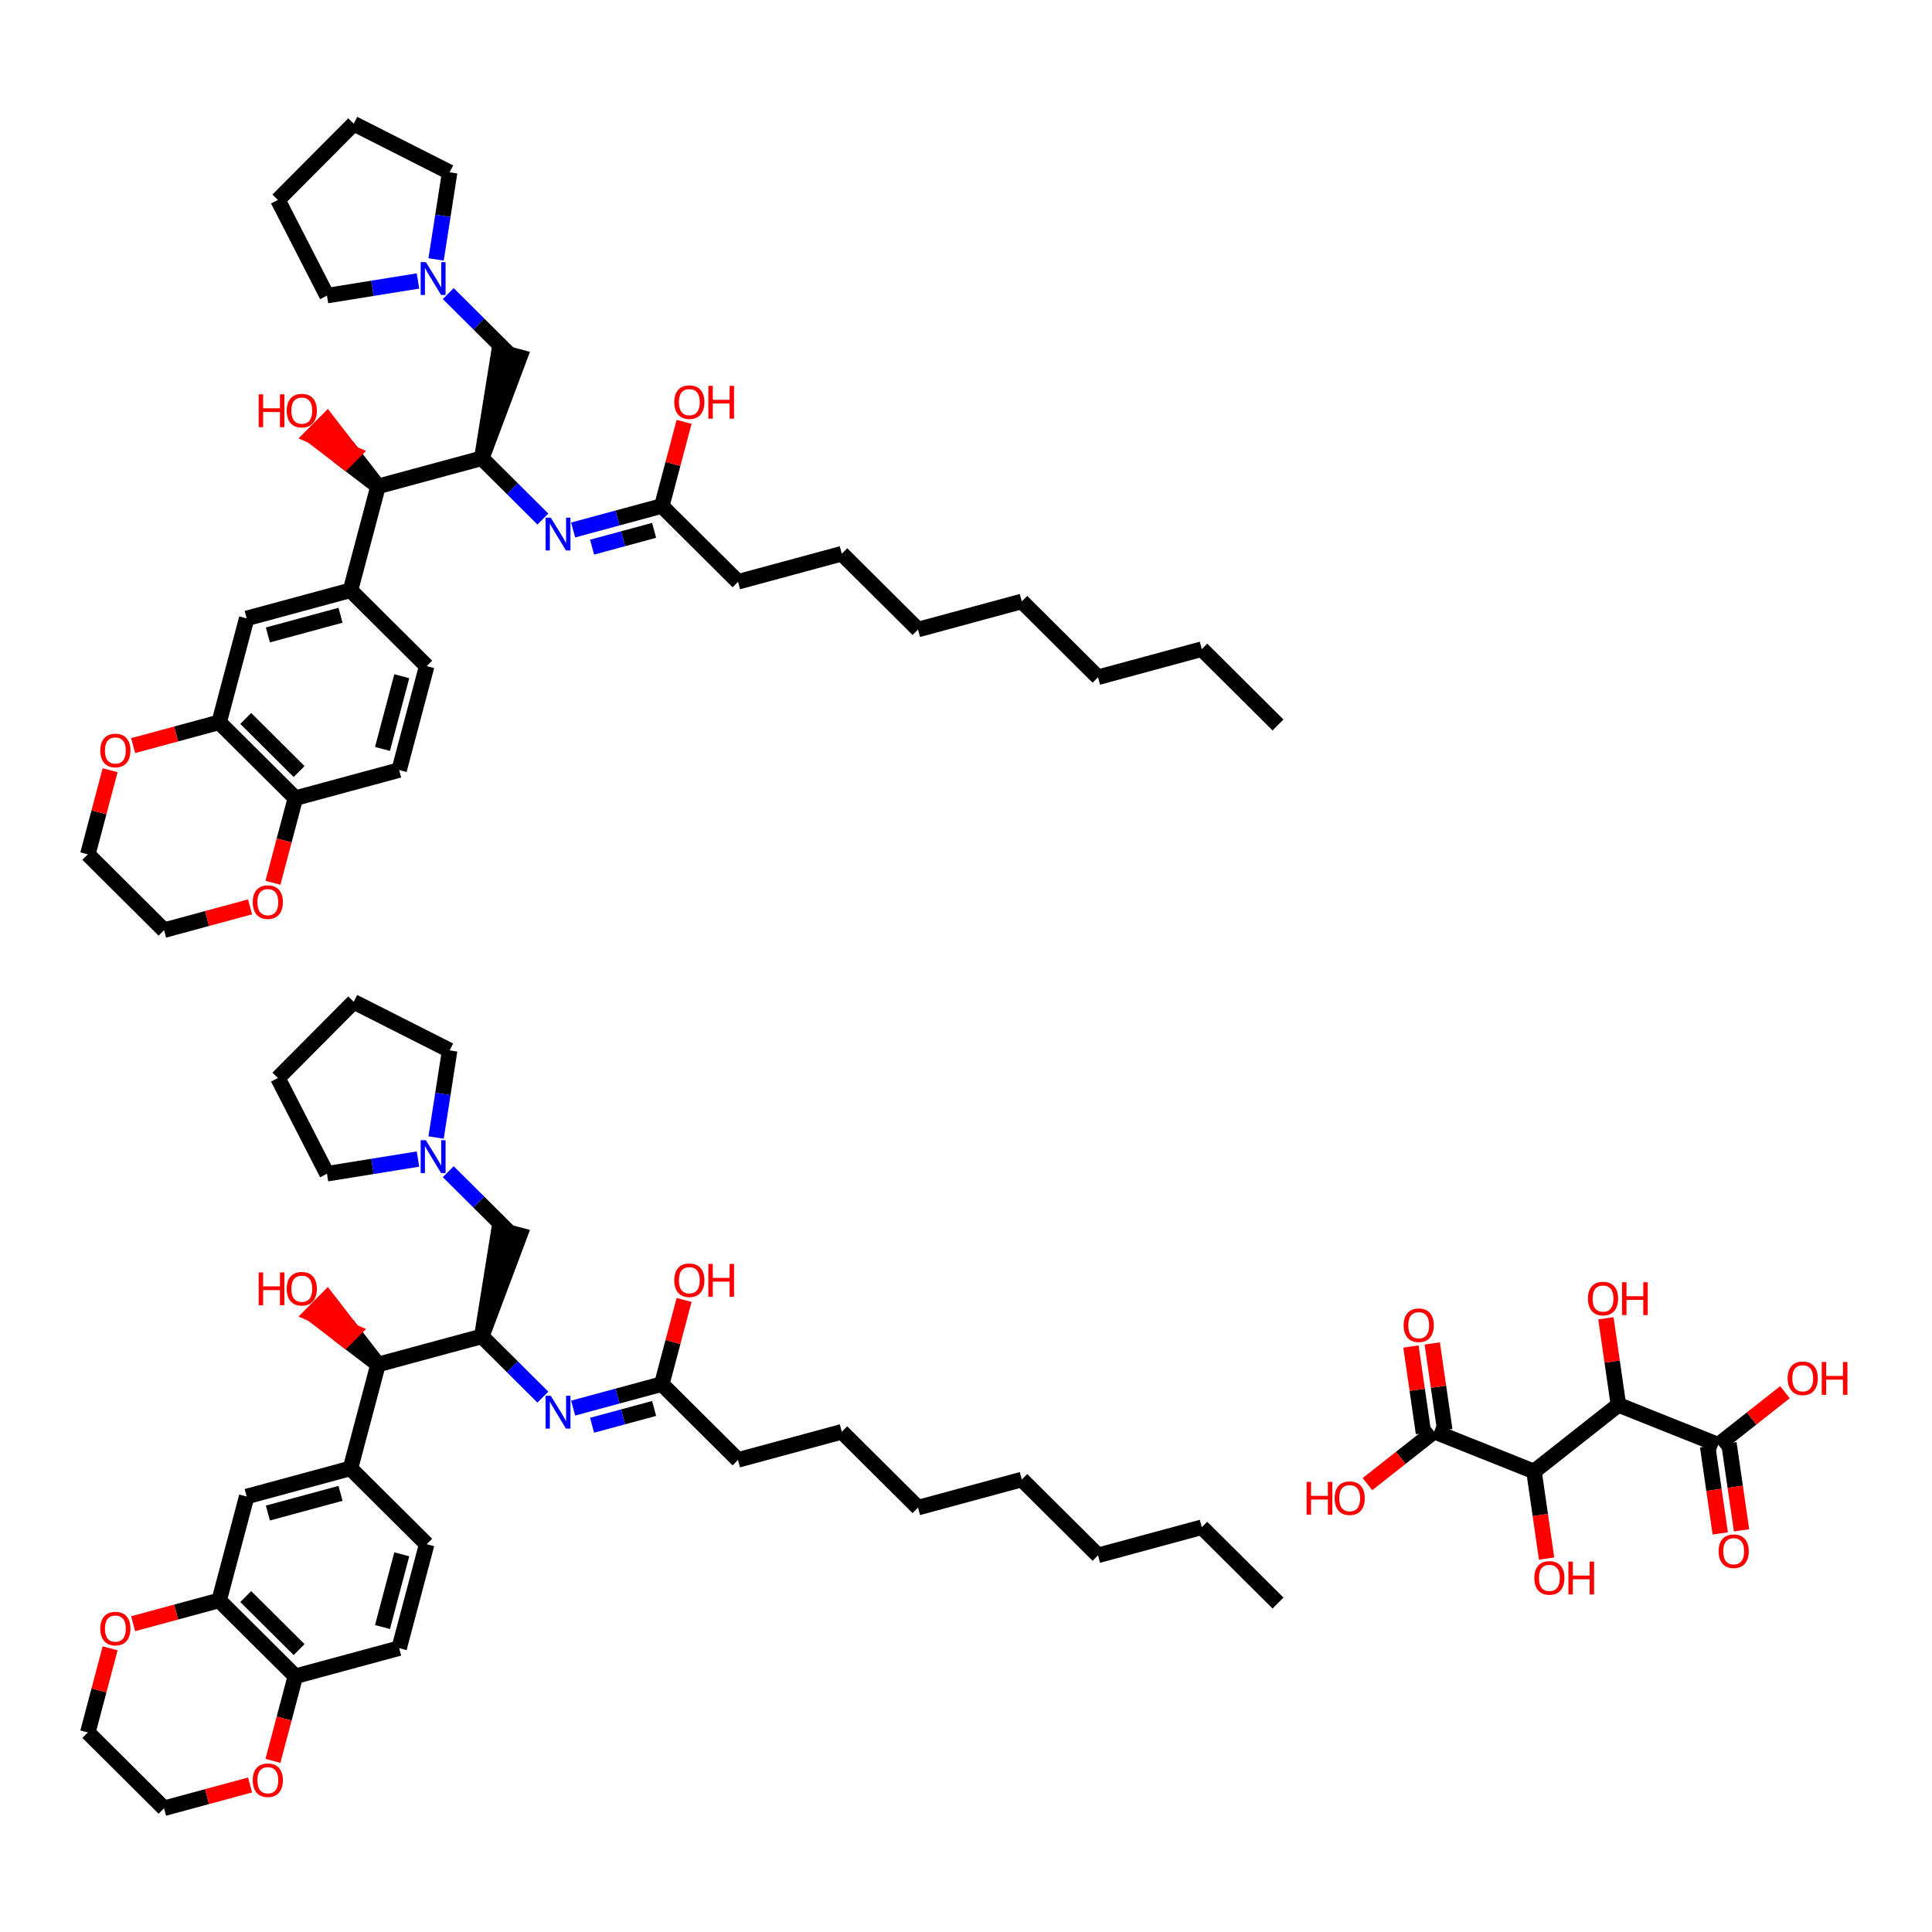 <?xml version='1.0' encoding='iso-8859-1'?>
<svg version='1.1' baseProfile='full'
              xmlns='http://www.w3.org/2000/svg'
                      xmlns:rdkit='http://www.rdkit.org/xml'
                      xmlns:xlink='http://www.w3.org/1999/xlink'
                  xml:space='preserve'
width='250px' height='250px' viewBox='0 0 250 250'>
<!-- END OF HEADER -->
<rect style='opacity:1.0;fill:#FFFFFF;stroke:none' width='250' height='250' x='0' y='0'> </rect>
<path class='bond-0 atom-0 atom-1' d='M 165.374,207.436 L 155.511,197.625' style='fill:none;fill-rule:evenodd;stroke:#000000;stroke-width:2.0px;stroke-linecap:butt;stroke-linejoin:miter;stroke-opacity:1' />
<path class='bond-1 atom-1 atom-2' d='M 155.511,197.625 L 142.083,201.261' style='fill:none;fill-rule:evenodd;stroke:#000000;stroke-width:2.0px;stroke-linecap:butt;stroke-linejoin:miter;stroke-opacity:1' />
<path class='bond-2 atom-2 atom-3' d='M 142.083,201.261 L 132.219,191.45' style='fill:none;fill-rule:evenodd;stroke:#000000;stroke-width:2.0px;stroke-linecap:butt;stroke-linejoin:miter;stroke-opacity:1' />
<path class='bond-3 atom-3 atom-4' d='M 132.219,191.45 L 118.791,195.086' style='fill:none;fill-rule:evenodd;stroke:#000000;stroke-width:2.0px;stroke-linecap:butt;stroke-linejoin:miter;stroke-opacity:1' />
<path class='bond-4 atom-4 atom-5' d='M 118.791,195.086 L 108.927,185.275' style='fill:none;fill-rule:evenodd;stroke:#000000;stroke-width:2.0px;stroke-linecap:butt;stroke-linejoin:miter;stroke-opacity:1' />
<path class='bond-5 atom-5 atom-8' d='M 108.927,185.275 L 95.499,188.911' style='fill:none;fill-rule:evenodd;stroke:#000000;stroke-width:2.0px;stroke-linecap:butt;stroke-linejoin:miter;stroke-opacity:1' />
<path class='bond-6 atom-6 atom-7' d='M 35.962,139.501 L 45.773,129.637' style='fill:none;fill-rule:evenodd;stroke:#000000;stroke-width:2.0px;stroke-linecap:butt;stroke-linejoin:miter;stroke-opacity:1' />
<path class='bond-7 atom-6 atom-11' d='M 35.962,139.501 L 42.311,151.88' style='fill:none;fill-rule:evenodd;stroke:#000000;stroke-width:2.0px;stroke-linecap:butt;stroke-linejoin:miter;stroke-opacity:1' />
<path class='bond-8 atom-7 atom-12' d='M 45.773,129.637 L 58.185,135.92' style='fill:none;fill-rule:evenodd;stroke:#000000;stroke-width:2.0px;stroke-linecap:butt;stroke-linejoin:miter;stroke-opacity:1' />
<path class='bond-9 atom-8 atom-21' d='M 95.499,188.911 L 85.636,179.1' style='fill:none;fill-rule:evenodd;stroke:#000000;stroke-width:2.0px;stroke-linecap:butt;stroke-linejoin:miter;stroke-opacity:1' />
<path class='bond-10 atom-9 atom-10' d='M 55.214,199.821 L 51.649,213.268' style='fill:none;fill-rule:evenodd;stroke:#000000;stroke-width:2.0px;stroke-linecap:butt;stroke-linejoin:miter;stroke-opacity:1' />
<path class='bond-10 atom-9 atom-10' d='M 51.99,201.125 L 49.494,210.538' style='fill:none;fill-rule:evenodd;stroke:#000000;stroke-width:2.0px;stroke-linecap:butt;stroke-linejoin:miter;stroke-opacity:1' />
<path class='bond-11 atom-9 atom-17' d='M 55.214,199.821 L 45.35,190.009' style='fill:none;fill-rule:evenodd;stroke:#000000;stroke-width:2.0px;stroke-linecap:butt;stroke-linejoin:miter;stroke-opacity:1' />
<path class='bond-12 atom-10 atom-19' d='M 51.649,213.268 L 38.22,216.904' style='fill:none;fill-rule:evenodd;stroke:#000000;stroke-width:2.0px;stroke-linecap:butt;stroke-linejoin:miter;stroke-opacity:1' />
<path class='bond-13 atom-11 atom-24' d='M 42.311,151.88 L 48.199,150.931' style='fill:none;fill-rule:evenodd;stroke:#000000;stroke-width:2.0px;stroke-linecap:butt;stroke-linejoin:miter;stroke-opacity:1' />
<path class='bond-13 atom-11 atom-24' d='M 48.199,150.931 L 54.087,149.982' style='fill:none;fill-rule:evenodd;stroke:#0000FF;stroke-width:2.0px;stroke-linecap:butt;stroke-linejoin:miter;stroke-opacity:1' />
<path class='bond-14 atom-12 atom-24' d='M 58.185,135.92 L 57.308,141.558' style='fill:none;fill-rule:evenodd;stroke:#000000;stroke-width:2.0px;stroke-linecap:butt;stroke-linejoin:miter;stroke-opacity:1' />
<path class='bond-14 atom-12 atom-24' d='M 57.308,141.558 L 56.43,147.195' style='fill:none;fill-rule:evenodd;stroke:#0000FF;stroke-width:2.0px;stroke-linecap:butt;stroke-linejoin:miter;stroke-opacity:1' />
<path class='bond-15 atom-13 atom-14' d='M 21.227,233.988 L 11.364,224.177' style='fill:none;fill-rule:evenodd;stroke:#000000;stroke-width:2.0px;stroke-linecap:butt;stroke-linejoin:miter;stroke-opacity:1' />
<path class='bond-16 atom-13 atom-27' d='M 21.227,233.988 L 26.792,232.481' style='fill:none;fill-rule:evenodd;stroke:#000000;stroke-width:2.0px;stroke-linecap:butt;stroke-linejoin:miter;stroke-opacity:1' />
<path class='bond-16 atom-13 atom-27' d='M 26.792,232.481 L 32.358,230.974' style='fill:none;fill-rule:evenodd;stroke:#FF0000;stroke-width:2.0px;stroke-linecap:butt;stroke-linejoin:miter;stroke-opacity:1' />
<path class='bond-17 atom-14 atom-28' d='M 11.364,224.177 L 12.807,218.734' style='fill:none;fill-rule:evenodd;stroke:#000000;stroke-width:2.0px;stroke-linecap:butt;stroke-linejoin:miter;stroke-opacity:1' />
<path class='bond-17 atom-14 atom-28' d='M 12.807,218.734 L 14.249,213.291' style='fill:none;fill-rule:evenodd;stroke:#FF0000;stroke-width:2.0px;stroke-linecap:butt;stroke-linejoin:miter;stroke-opacity:1' />
<path class='bond-18 atom-15 atom-17' d='M 31.922,193.646 L 45.35,190.009' style='fill:none;fill-rule:evenodd;stroke:#000000;stroke-width:2.0px;stroke-linecap:butt;stroke-linejoin:miter;stroke-opacity:1' />
<path class='bond-18 atom-15 atom-17' d='M 34.664,195.786 L 44.063,193.24' style='fill:none;fill-rule:evenodd;stroke:#000000;stroke-width:2.0px;stroke-linecap:butt;stroke-linejoin:miter;stroke-opacity:1' />
<path class='bond-19 atom-15 atom-20' d='M 31.922,193.646 L 28.357,207.093' style='fill:none;fill-rule:evenodd;stroke:#000000;stroke-width:2.0px;stroke-linecap:butt;stroke-linejoin:miter;stroke-opacity:1' />
<path class='bond-20 atom-18 atom-16' d='M 62.344,172.926 L 67.254,159.835 L 64.564,159.122 Z' style='fill:#000000;fill-rule:evenodd;fill-opacity:1;stroke:#000000;stroke-width:2.0px;stroke-linecap:butt;stroke-linejoin:miter;stroke-opacity:1;' />
<path class='bond-21 atom-16 atom-24' d='M 65.909,159.478 L 61.957,155.547' style='fill:none;fill-rule:evenodd;stroke:#000000;stroke-width:2.0px;stroke-linecap:butt;stroke-linejoin:miter;stroke-opacity:1' />
<path class='bond-21 atom-16 atom-24' d='M 61.957,155.547 L 58.004,151.615' style='fill:none;fill-rule:evenodd;stroke:#0000FF;stroke-width:2.0px;stroke-linecap:butt;stroke-linejoin:miter;stroke-opacity:1' />
<path class='bond-22 atom-17 atom-22' d='M 45.35,190.009 L 48.916,176.562' style='fill:none;fill-rule:evenodd;stroke:#000000;stroke-width:2.0px;stroke-linecap:butt;stroke-linejoin:miter;stroke-opacity:1' />
<path class='bond-23 atom-18 atom-22' d='M 62.344,172.926 L 48.916,176.562' style='fill:none;fill-rule:evenodd;stroke:#000000;stroke-width:2.0px;stroke-linecap:butt;stroke-linejoin:miter;stroke-opacity:1' />
<path class='bond-24 atom-18 atom-23' d='M 62.344,172.926 L 66.296,176.857' style='fill:none;fill-rule:evenodd;stroke:#000000;stroke-width:2.0px;stroke-linecap:butt;stroke-linejoin:miter;stroke-opacity:1' />
<path class='bond-24 atom-18 atom-23' d='M 66.296,176.857 L 70.249,180.788' style='fill:none;fill-rule:evenodd;stroke:#0000FF;stroke-width:2.0px;stroke-linecap:butt;stroke-linejoin:miter;stroke-opacity:1' />
<path class='bond-25 atom-19 atom-20' d='M 38.22,216.904 L 28.357,207.093' style='fill:none;fill-rule:evenodd;stroke:#000000;stroke-width:2.0px;stroke-linecap:butt;stroke-linejoin:miter;stroke-opacity:1' />
<path class='bond-25 atom-19 atom-20' d='M 38.703,213.46 L 31.799,206.592' style='fill:none;fill-rule:evenodd;stroke:#000000;stroke-width:2.0px;stroke-linecap:butt;stroke-linejoin:miter;stroke-opacity:1' />
<path class='bond-26 atom-19 atom-27' d='M 38.22,216.904 L 36.769,222.38' style='fill:none;fill-rule:evenodd;stroke:#000000;stroke-width:2.0px;stroke-linecap:butt;stroke-linejoin:miter;stroke-opacity:1' />
<path class='bond-26 atom-19 atom-27' d='M 36.769,222.38 L 35.317,227.856' style='fill:none;fill-rule:evenodd;stroke:#FF0000;stroke-width:2.0px;stroke-linecap:butt;stroke-linejoin:miter;stroke-opacity:1' />
<path class='bond-27 atom-20 atom-28' d='M 28.357,207.093 L 22.792,208.6' style='fill:none;fill-rule:evenodd;stroke:#000000;stroke-width:2.0px;stroke-linecap:butt;stroke-linejoin:miter;stroke-opacity:1' />
<path class='bond-27 atom-20 atom-28' d='M 22.792,208.6 L 17.227,210.107' style='fill:none;fill-rule:evenodd;stroke:#FF0000;stroke-width:2.0px;stroke-linecap:butt;stroke-linejoin:miter;stroke-opacity:1' />
<path class='bond-28 atom-21 atom-23' d='M 85.636,179.1 L 79.901,180.653' style='fill:none;fill-rule:evenodd;stroke:#000000;stroke-width:2.0px;stroke-linecap:butt;stroke-linejoin:miter;stroke-opacity:1' />
<path class='bond-28 atom-21 atom-23' d='M 79.901,180.653 L 74.166,182.206' style='fill:none;fill-rule:evenodd;stroke:#0000FF;stroke-width:2.0px;stroke-linecap:butt;stroke-linejoin:miter;stroke-opacity:1' />
<path class='bond-28 atom-21 atom-23' d='M 84.642,182.252 L 80.628,183.339' style='fill:none;fill-rule:evenodd;stroke:#000000;stroke-width:2.0px;stroke-linecap:butt;stroke-linejoin:miter;stroke-opacity:1' />
<path class='bond-28 atom-21 atom-23' d='M 80.628,183.339 L 76.614,184.426' style='fill:none;fill-rule:evenodd;stroke:#0000FF;stroke-width:2.0px;stroke-linecap:butt;stroke-linejoin:miter;stroke-opacity:1' />
<path class='bond-29 atom-21 atom-25' d='M 85.636,179.1 L 87.079,173.657' style='fill:none;fill-rule:evenodd;stroke:#000000;stroke-width:2.0px;stroke-linecap:butt;stroke-linejoin:miter;stroke-opacity:1' />
<path class='bond-29 atom-21 atom-25' d='M 87.079,173.657 L 88.522,168.215' style='fill:none;fill-rule:evenodd;stroke:#FF0000;stroke-width:2.0px;stroke-linecap:butt;stroke-linejoin:miter;stroke-opacity:1' />
<path class='bond-30 atom-22 atom-26' d='M 48.916,176.562 L 45.623,172.306 L 44.642,173.292 Z' style='fill:#000000;fill-rule:evenodd;fill-opacity:1;stroke:#000000;stroke-width:2.0px;stroke-linecap:butt;stroke-linejoin:miter;stroke-opacity:1;' />
<path class='bond-30 atom-22 atom-26' d='M 45.623,172.306 L 40.369,170.023 L 42.331,168.05 Z' style='fill:#FF0000;fill-rule:evenodd;fill-opacity:1;stroke:#FF0000;stroke-width:2.0px;stroke-linecap:butt;stroke-linejoin:miter;stroke-opacity:1;' />
<path class='bond-30 atom-22 atom-26' d='M 45.623,172.306 L 44.642,173.292 L 40.369,170.023 Z' style='fill:#FF0000;fill-rule:evenodd;fill-opacity:1;stroke:#FF0000;stroke-width:2.0px;stroke-linecap:butt;stroke-linejoin:miter;stroke-opacity:1;' />
<path class='bond-31 atom-29 atom-30' d='M 165.374,93.81 L 155.511,83.999' style='fill:none;fill-rule:evenodd;stroke:#000000;stroke-width:2.0px;stroke-linecap:butt;stroke-linejoin:miter;stroke-opacity:1' />
<path class='bond-32 atom-30 atom-31' d='M 155.511,83.999 L 142.083,87.635' style='fill:none;fill-rule:evenodd;stroke:#000000;stroke-width:2.0px;stroke-linecap:butt;stroke-linejoin:miter;stroke-opacity:1' />
<path class='bond-33 atom-31 atom-32' d='M 142.083,87.635 L 132.219,77.824' style='fill:none;fill-rule:evenodd;stroke:#000000;stroke-width:2.0px;stroke-linecap:butt;stroke-linejoin:miter;stroke-opacity:1' />
<path class='bond-34 atom-32 atom-33' d='M 132.219,77.824 L 118.791,81.461' style='fill:none;fill-rule:evenodd;stroke:#000000;stroke-width:2.0px;stroke-linecap:butt;stroke-linejoin:miter;stroke-opacity:1' />
<path class='bond-35 atom-33 atom-34' d='M 118.791,81.461 L 108.927,71.65' style='fill:none;fill-rule:evenodd;stroke:#000000;stroke-width:2.0px;stroke-linecap:butt;stroke-linejoin:miter;stroke-opacity:1' />
<path class='bond-36 atom-34 atom-37' d='M 108.927,71.65 L 95.499,75.286' style='fill:none;fill-rule:evenodd;stroke:#000000;stroke-width:2.0px;stroke-linecap:butt;stroke-linejoin:miter;stroke-opacity:1' />
<path class='bond-37 atom-35 atom-36' d='M 35.962,25.875 L 45.773,16.012' style='fill:none;fill-rule:evenodd;stroke:#000000;stroke-width:2.0px;stroke-linecap:butt;stroke-linejoin:miter;stroke-opacity:1' />
<path class='bond-38 atom-35 atom-40' d='M 35.962,25.875 L 42.311,38.254' style='fill:none;fill-rule:evenodd;stroke:#000000;stroke-width:2.0px;stroke-linecap:butt;stroke-linejoin:miter;stroke-opacity:1' />
<path class='bond-39 atom-36 atom-41' d='M 45.773,16.012 L 58.185,22.295' style='fill:none;fill-rule:evenodd;stroke:#000000;stroke-width:2.0px;stroke-linecap:butt;stroke-linejoin:miter;stroke-opacity:1' />
<path class='bond-40 atom-37 atom-50' d='M 95.499,75.286 L 85.636,65.475' style='fill:none;fill-rule:evenodd;stroke:#000000;stroke-width:2.0px;stroke-linecap:butt;stroke-linejoin:miter;stroke-opacity:1' />
<path class='bond-41 atom-38 atom-39' d='M 55.214,86.195 L 51.649,99.642' style='fill:none;fill-rule:evenodd;stroke:#000000;stroke-width:2.0px;stroke-linecap:butt;stroke-linejoin:miter;stroke-opacity:1' />
<path class='bond-41 atom-38 atom-39' d='M 51.99,87.499 L 49.494,96.912' style='fill:none;fill-rule:evenodd;stroke:#000000;stroke-width:2.0px;stroke-linecap:butt;stroke-linejoin:miter;stroke-opacity:1' />
<path class='bond-42 atom-38 atom-46' d='M 55.214,86.195 L 45.35,76.384' style='fill:none;fill-rule:evenodd;stroke:#000000;stroke-width:2.0px;stroke-linecap:butt;stroke-linejoin:miter;stroke-opacity:1' />
<path class='bond-43 atom-39 atom-48' d='M 51.649,99.642 L 38.22,103.279' style='fill:none;fill-rule:evenodd;stroke:#000000;stroke-width:2.0px;stroke-linecap:butt;stroke-linejoin:miter;stroke-opacity:1' />
<path class='bond-44 atom-40 atom-53' d='M 42.311,38.254 L 48.199,37.306' style='fill:none;fill-rule:evenodd;stroke:#000000;stroke-width:2.0px;stroke-linecap:butt;stroke-linejoin:miter;stroke-opacity:1' />
<path class='bond-44 atom-40 atom-53' d='M 48.199,37.306 L 54.087,36.357' style='fill:none;fill-rule:evenodd;stroke:#0000FF;stroke-width:2.0px;stroke-linecap:butt;stroke-linejoin:miter;stroke-opacity:1' />
<path class='bond-45 atom-41 atom-53' d='M 58.185,22.295 L 57.308,27.932' style='fill:none;fill-rule:evenodd;stroke:#000000;stroke-width:2.0px;stroke-linecap:butt;stroke-linejoin:miter;stroke-opacity:1' />
<path class='bond-45 atom-41 atom-53' d='M 57.308,27.932 L 56.43,33.569' style='fill:none;fill-rule:evenodd;stroke:#0000FF;stroke-width:2.0px;stroke-linecap:butt;stroke-linejoin:miter;stroke-opacity:1' />
<path class='bond-46 atom-42 atom-43' d='M 21.227,120.363 L 11.364,110.551' style='fill:none;fill-rule:evenodd;stroke:#000000;stroke-width:2.0px;stroke-linecap:butt;stroke-linejoin:miter;stroke-opacity:1' />
<path class='bond-47 atom-42 atom-56' d='M 21.227,120.363 L 26.792,118.856' style='fill:none;fill-rule:evenodd;stroke:#000000;stroke-width:2.0px;stroke-linecap:butt;stroke-linejoin:miter;stroke-opacity:1' />
<path class='bond-47 atom-42 atom-56' d='M 26.792,118.856 L 32.358,117.349' style='fill:none;fill-rule:evenodd;stroke:#FF0000;stroke-width:2.0px;stroke-linecap:butt;stroke-linejoin:miter;stroke-opacity:1' />
<path class='bond-48 atom-43 atom-57' d='M 11.364,110.551 L 12.807,105.109' style='fill:none;fill-rule:evenodd;stroke:#000000;stroke-width:2.0px;stroke-linecap:butt;stroke-linejoin:miter;stroke-opacity:1' />
<path class='bond-48 atom-43 atom-57' d='M 12.807,105.109 L 14.249,99.666' style='fill:none;fill-rule:evenodd;stroke:#FF0000;stroke-width:2.0px;stroke-linecap:butt;stroke-linejoin:miter;stroke-opacity:1' />
<path class='bond-49 atom-44 atom-46' d='M 31.922,80.02 L 45.35,76.384' style='fill:none;fill-rule:evenodd;stroke:#000000;stroke-width:2.0px;stroke-linecap:butt;stroke-linejoin:miter;stroke-opacity:1' />
<path class='bond-49 atom-44 atom-46' d='M 34.664,82.16 L 44.063,79.615' style='fill:none;fill-rule:evenodd;stroke:#000000;stroke-width:2.0px;stroke-linecap:butt;stroke-linejoin:miter;stroke-opacity:1' />
<path class='bond-50 atom-44 atom-49' d='M 31.922,80.02 L 28.357,93.468' style='fill:none;fill-rule:evenodd;stroke:#000000;stroke-width:2.0px;stroke-linecap:butt;stroke-linejoin:miter;stroke-opacity:1' />
<path class='bond-51 atom-47 atom-45' d='M 62.344,59.3 L 67.254,46.209 L 64.564,45.496 Z' style='fill:#000000;fill-rule:evenodd;fill-opacity:1;stroke:#000000;stroke-width:2.0px;stroke-linecap:butt;stroke-linejoin:miter;stroke-opacity:1;' />
<path class='bond-52 atom-45 atom-53' d='M 65.909,45.852 L 61.957,41.921' style='fill:none;fill-rule:evenodd;stroke:#000000;stroke-width:2.0px;stroke-linecap:butt;stroke-linejoin:miter;stroke-opacity:1' />
<path class='bond-52 atom-45 atom-53' d='M 61.957,41.921 L 58.004,37.99' style='fill:none;fill-rule:evenodd;stroke:#0000FF;stroke-width:2.0px;stroke-linecap:butt;stroke-linejoin:miter;stroke-opacity:1' />
<path class='bond-53 atom-46 atom-51' d='M 45.35,76.384 L 48.916,62.936' style='fill:none;fill-rule:evenodd;stroke:#000000;stroke-width:2.0px;stroke-linecap:butt;stroke-linejoin:miter;stroke-opacity:1' />
<path class='bond-54 atom-47 atom-51' d='M 62.344,59.3 L 48.916,62.936' style='fill:none;fill-rule:evenodd;stroke:#000000;stroke-width:2.0px;stroke-linecap:butt;stroke-linejoin:miter;stroke-opacity:1' />
<path class='bond-55 atom-47 atom-52' d='M 62.344,59.3 L 66.296,63.231' style='fill:none;fill-rule:evenodd;stroke:#000000;stroke-width:2.0px;stroke-linecap:butt;stroke-linejoin:miter;stroke-opacity:1' />
<path class='bond-55 atom-47 atom-52' d='M 66.296,63.231 L 70.249,67.163' style='fill:none;fill-rule:evenodd;stroke:#0000FF;stroke-width:2.0px;stroke-linecap:butt;stroke-linejoin:miter;stroke-opacity:1' />
<path class='bond-56 atom-48 atom-49' d='M 38.22,103.279 L 28.357,93.468' style='fill:none;fill-rule:evenodd;stroke:#000000;stroke-width:2.0px;stroke-linecap:butt;stroke-linejoin:miter;stroke-opacity:1' />
<path class='bond-56 atom-48 atom-49' d='M 38.703,99.835 L 31.799,92.967' style='fill:none;fill-rule:evenodd;stroke:#000000;stroke-width:2.0px;stroke-linecap:butt;stroke-linejoin:miter;stroke-opacity:1' />
<path class='bond-57 atom-48 atom-56' d='M 38.22,103.279 L 36.769,108.755' style='fill:none;fill-rule:evenodd;stroke:#000000;stroke-width:2.0px;stroke-linecap:butt;stroke-linejoin:miter;stroke-opacity:1' />
<path class='bond-57 atom-48 atom-56' d='M 36.769,108.755 L 35.317,114.231' style='fill:none;fill-rule:evenodd;stroke:#FF0000;stroke-width:2.0px;stroke-linecap:butt;stroke-linejoin:miter;stroke-opacity:1' />
<path class='bond-58 atom-49 atom-57' d='M 28.357,93.468 L 22.792,94.975' style='fill:none;fill-rule:evenodd;stroke:#000000;stroke-width:2.0px;stroke-linecap:butt;stroke-linejoin:miter;stroke-opacity:1' />
<path class='bond-58 atom-49 atom-57' d='M 22.792,94.975 L 17.227,96.482' style='fill:none;fill-rule:evenodd;stroke:#FF0000;stroke-width:2.0px;stroke-linecap:butt;stroke-linejoin:miter;stroke-opacity:1' />
<path class='bond-59 atom-50 atom-52' d='M 85.636,65.475 L 79.901,67.028' style='fill:none;fill-rule:evenodd;stroke:#000000;stroke-width:2.0px;stroke-linecap:butt;stroke-linejoin:miter;stroke-opacity:1' />
<path class='bond-59 atom-50 atom-52' d='M 79.901,67.028 L 74.166,68.581' style='fill:none;fill-rule:evenodd;stroke:#0000FF;stroke-width:2.0px;stroke-linecap:butt;stroke-linejoin:miter;stroke-opacity:1' />
<path class='bond-59 atom-50 atom-52' d='M 84.642,68.626 L 80.628,69.713' style='fill:none;fill-rule:evenodd;stroke:#000000;stroke-width:2.0px;stroke-linecap:butt;stroke-linejoin:miter;stroke-opacity:1' />
<path class='bond-59 atom-50 atom-52' d='M 80.628,69.713 L 76.614,70.8' style='fill:none;fill-rule:evenodd;stroke:#0000FF;stroke-width:2.0px;stroke-linecap:butt;stroke-linejoin:miter;stroke-opacity:1' />
<path class='bond-60 atom-50 atom-54' d='M 85.636,65.475 L 87.079,60.032' style='fill:none;fill-rule:evenodd;stroke:#000000;stroke-width:2.0px;stroke-linecap:butt;stroke-linejoin:miter;stroke-opacity:1' />
<path class='bond-60 atom-50 atom-54' d='M 87.079,60.032 L 88.522,54.589' style='fill:none;fill-rule:evenodd;stroke:#FF0000;stroke-width:2.0px;stroke-linecap:butt;stroke-linejoin:miter;stroke-opacity:1' />
<path class='bond-61 atom-51 atom-55' d='M 48.916,62.936 L 45.623,58.68 L 44.642,59.667 Z' style='fill:#000000;fill-rule:evenodd;fill-opacity:1;stroke:#000000;stroke-width:2.0px;stroke-linecap:butt;stroke-linejoin:miter;stroke-opacity:1;' />
<path class='bond-61 atom-51 atom-55' d='M 45.623,58.68 L 40.369,56.397 L 42.331,54.424 Z' style='fill:#FF0000;fill-rule:evenodd;fill-opacity:1;stroke:#FF0000;stroke-width:2.0px;stroke-linecap:butt;stroke-linejoin:miter;stroke-opacity:1;' />
<path class='bond-61 atom-51 atom-55' d='M 45.623,58.68 L 44.642,59.667 L 40.369,56.397 Z' style='fill:#FF0000;fill-rule:evenodd;fill-opacity:1;stroke:#FF0000;stroke-width:2.0px;stroke-linecap:butt;stroke-linejoin:miter;stroke-opacity:1;' />
<path class='bond-62 atom-58 atom-59' d='M 209.424,181.793 L 198.497,190.403' style='fill:none;fill-rule:evenodd;stroke:#000000;stroke-width:2.0px;stroke-linecap:butt;stroke-linejoin:miter;stroke-opacity:1' />
<path class='bond-63 atom-58 atom-60' d='M 209.424,181.793 L 222.345,186.951' style='fill:none;fill-rule:evenodd;stroke:#000000;stroke-width:2.0px;stroke-linecap:butt;stroke-linejoin:miter;stroke-opacity:1' />
<path class='bond-64 atom-58 atom-62' d='M 209.424,181.793 L 208.613,176.19' style='fill:none;fill-rule:evenodd;stroke:#000000;stroke-width:2.0px;stroke-linecap:butt;stroke-linejoin:miter;stroke-opacity:1' />
<path class='bond-64 atom-58 atom-62' d='M 208.613,176.19 L 207.802,170.586' style='fill:none;fill-rule:evenodd;stroke:#FF0000;stroke-width:2.0px;stroke-linecap:butt;stroke-linejoin:miter;stroke-opacity:1' />
<path class='bond-65 atom-59 atom-61' d='M 198.497,190.403 L 185.576,185.245' style='fill:none;fill-rule:evenodd;stroke:#000000;stroke-width:2.0px;stroke-linecap:butt;stroke-linejoin:miter;stroke-opacity:1' />
<path class='bond-66 atom-59 atom-63' d='M 198.497,190.403 L 199.313,196.04' style='fill:none;fill-rule:evenodd;stroke:#000000;stroke-width:2.0px;stroke-linecap:butt;stroke-linejoin:miter;stroke-opacity:1' />
<path class='bond-66 atom-59 atom-63' d='M 199.313,196.04 L 200.129,201.676' style='fill:none;fill-rule:evenodd;stroke:#FF0000;stroke-width:2.0px;stroke-linecap:butt;stroke-linejoin:miter;stroke-opacity:1' />
<path class='bond-67 atom-60 atom-64' d='M 220.968,187.15 L 221.784,192.787' style='fill:none;fill-rule:evenodd;stroke:#000000;stroke-width:2.0px;stroke-linecap:butt;stroke-linejoin:miter;stroke-opacity:1' />
<path class='bond-67 atom-60 atom-64' d='M 221.784,192.787 L 222.6,198.423' style='fill:none;fill-rule:evenodd;stroke:#FF0000;stroke-width:2.0px;stroke-linecap:butt;stroke-linejoin:miter;stroke-opacity:1' />
<path class='bond-67 atom-60 atom-64' d='M 223.721,186.752 L 224.537,192.388' style='fill:none;fill-rule:evenodd;stroke:#000000;stroke-width:2.0px;stroke-linecap:butt;stroke-linejoin:miter;stroke-opacity:1' />
<path class='bond-67 atom-60 atom-64' d='M 224.537,192.388 L 225.353,198.024' style='fill:none;fill-rule:evenodd;stroke:#FF0000;stroke-width:2.0px;stroke-linecap:butt;stroke-linejoin:miter;stroke-opacity:1' />
<path class='bond-68 atom-60 atom-65' d='M 222.345,186.951 L 226.659,183.551' style='fill:none;fill-rule:evenodd;stroke:#000000;stroke-width:2.0px;stroke-linecap:butt;stroke-linejoin:miter;stroke-opacity:1' />
<path class='bond-68 atom-60 atom-65' d='M 226.659,183.551 L 230.974,180.151' style='fill:none;fill-rule:evenodd;stroke:#FF0000;stroke-width:2.0px;stroke-linecap:butt;stroke-linejoin:miter;stroke-opacity:1' />
<path class='bond-69 atom-61 atom-66' d='M 186.953,185.046 L 186.142,179.442' style='fill:none;fill-rule:evenodd;stroke:#000000;stroke-width:2.0px;stroke-linecap:butt;stroke-linejoin:miter;stroke-opacity:1' />
<path class='bond-69 atom-61 atom-66' d='M 186.142,179.442 L 185.331,173.839' style='fill:none;fill-rule:evenodd;stroke:#FF0000;stroke-width:2.0px;stroke-linecap:butt;stroke-linejoin:miter;stroke-opacity:1' />
<path class='bond-69 atom-61 atom-66' d='M 184.199,185.444 L 183.388,179.841' style='fill:none;fill-rule:evenodd;stroke:#000000;stroke-width:2.0px;stroke-linecap:butt;stroke-linejoin:miter;stroke-opacity:1' />
<path class='bond-69 atom-61 atom-66' d='M 183.388,179.841 L 182.577,174.238' style='fill:none;fill-rule:evenodd;stroke:#FF0000;stroke-width:2.0px;stroke-linecap:butt;stroke-linejoin:miter;stroke-opacity:1' />
<path class='bond-70 atom-61 atom-67' d='M 185.576,185.245 L 181.262,188.645' style='fill:none;fill-rule:evenodd;stroke:#000000;stroke-width:2.0px;stroke-linecap:butt;stroke-linejoin:miter;stroke-opacity:1' />
<path class='bond-70 atom-61 atom-67' d='M 181.262,188.645 L 176.947,192.045' style='fill:none;fill-rule:evenodd;stroke:#FF0000;stroke-width:2.0px;stroke-linecap:butt;stroke-linejoin:miter;stroke-opacity:1' />
<path  class='atom-23' d='M 71.268 180.613
L 72.66 182.863
Q 72.798 183.085, 73.02 183.487
Q 73.242 183.889, 73.254 183.913
L 73.254 180.613
L 73.818 180.613
L 73.818 184.861
L 73.236 184.861
L 71.742 182.401
Q 71.568 182.113, 71.382 181.783
Q 71.202 181.453, 71.148 181.351
L 71.148 184.861
L 70.596 184.861
L 70.596 180.613
L 71.268 180.613
' fill='#0000FF'/>
<path  class='atom-24' d='M 55.107 147.543
L 56.499 149.793
Q 56.637 150.015, 56.859 150.417
Q 57.081 150.819, 57.093 150.843
L 57.093 147.543
L 57.657 147.543
L 57.657 151.791
L 57.075 151.791
L 55.581 149.331
Q 55.407 149.043, 55.221 148.713
Q 55.041 148.383, 54.987 148.281
L 54.987 151.791
L 54.435 151.791
L 54.435 147.543
L 55.107 147.543
' fill='#0000FF'/>
<path  class='atom-25' d='M 87.251 165.665
Q 87.251 164.645, 87.755 164.075
Q 88.259 163.505, 89.201 163.505
Q 90.143 163.505, 90.647 164.075
Q 91.151 164.645, 91.151 165.665
Q 91.151 166.697, 90.641 167.285
Q 90.131 167.867, 89.201 167.867
Q 88.265 167.867, 87.755 167.285
Q 87.251 166.703, 87.251 165.665
M 89.201 167.387
Q 89.849 167.387, 90.197 166.955
Q 90.551 166.517, 90.551 165.665
Q 90.551 164.831, 90.197 164.411
Q 89.849 163.985, 89.201 163.985
Q 88.553 163.985, 88.199 164.405
Q 87.851 164.825, 87.851 165.665
Q 87.851 166.523, 88.199 166.955
Q 88.553 167.387, 89.201 167.387
' fill='#FF0000'/>
<path  class='atom-25' d='M 91.661 163.553
L 92.237 163.553
L 92.237 165.359
L 94.409 165.359
L 94.409 163.553
L 94.985 163.553
L 94.985 167.801
L 94.409 167.801
L 94.409 165.839
L 92.237 165.839
L 92.237 167.801
L 91.661 167.801
L 91.661 163.553
' fill='#FF0000'/>
<path  class='atom-26' d='M 33.478 164.651
L 34.054 164.651
L 34.054 166.457
L 36.226 166.457
L 36.226 164.651
L 36.802 164.651
L 36.802 168.899
L 36.226 168.899
L 36.226 166.937
L 34.054 166.937
L 34.054 168.899
L 33.478 168.899
L 33.478 164.651
' fill='#FF0000'/>
<path  class='atom-26' d='M 37.102 166.763
Q 37.102 165.743, 37.606 165.173
Q 38.11 164.603, 39.052 164.603
Q 39.994 164.603, 40.498 165.173
Q 41.002 165.743, 41.002 166.763
Q 41.002 167.795, 40.492 168.383
Q 39.982 168.965, 39.052 168.965
Q 38.116 168.965, 37.606 168.383
Q 37.102 167.801, 37.102 166.763
M 39.052 168.485
Q 39.7 168.485, 40.048 168.053
Q 40.402 167.615, 40.402 166.763
Q 40.402 165.929, 40.048 165.509
Q 39.7 165.083, 39.052 165.083
Q 38.404 165.083, 38.05 165.503
Q 37.702 165.923, 37.702 166.763
Q 37.702 167.621, 38.05 168.053
Q 38.404 168.485, 39.052 168.485
' fill='#FF0000'/>
<path  class='atom-27' d='M 32.705 230.364
Q 32.705 229.344, 33.209 228.774
Q 33.713 228.204, 34.655 228.204
Q 35.597 228.204, 36.101 228.774
Q 36.605 229.344, 36.605 230.364
Q 36.605 231.396, 36.095 231.984
Q 35.585 232.566, 34.655 232.566
Q 33.719 232.566, 33.209 231.984
Q 32.705 231.402, 32.705 230.364
M 34.655 232.086
Q 35.303 232.086, 35.651 231.654
Q 36.005 231.216, 36.005 230.364
Q 36.005 229.53, 35.651 229.11
Q 35.303 228.684, 34.655 228.684
Q 34.007 228.684, 33.653 229.104
Q 33.305 229.524, 33.305 230.364
Q 33.305 231.222, 33.653 231.654
Q 34.007 232.086, 34.655 232.086
' fill='#FF0000'/>
<path  class='atom-28' d='M 12.979 210.742
Q 12.979 209.722, 13.483 209.152
Q 13.987 208.582, 14.929 208.582
Q 15.871 208.582, 16.375 209.152
Q 16.879 209.722, 16.879 210.742
Q 16.879 211.774, 16.369 212.362
Q 15.859 212.944, 14.929 212.944
Q 13.993 212.944, 13.483 212.362
Q 12.979 211.78, 12.979 210.742
M 14.929 212.464
Q 15.577 212.464, 15.925 212.032
Q 16.279 211.594, 16.279 210.742
Q 16.279 209.908, 15.925 209.488
Q 15.577 209.062, 14.929 209.062
Q 14.281 209.062, 13.927 209.482
Q 13.579 209.902, 13.579 210.742
Q 13.579 211.6, 13.927 212.032
Q 14.281 212.464, 14.929 212.464
' fill='#FF0000'/>
<path  class='atom-52' d='M 71.268 66.987
L 72.66 69.237
Q 72.798 69.459, 73.02 69.861
Q 73.242 70.263, 73.254 70.287
L 73.254 66.987
L 73.818 66.987
L 73.818 71.235
L 73.236 71.235
L 71.742 68.775
Q 71.568 68.487, 71.382 68.157
Q 71.202 67.827, 71.148 67.725
L 71.148 71.235
L 70.596 71.235
L 70.596 66.987
L 71.268 66.987
' fill='#0000FF'/>
<path  class='atom-53' d='M 55.107 33.917
L 56.499 36.167
Q 56.637 36.389, 56.859 36.791
Q 57.081 37.193, 57.093 37.217
L 57.093 33.917
L 57.657 33.917
L 57.657 38.165
L 57.075 38.165
L 55.581 35.705
Q 55.407 35.417, 55.221 35.087
Q 55.041 34.757, 54.987 34.655
L 54.987 38.165
L 54.435 38.165
L 54.435 33.917
L 55.107 33.917
' fill='#0000FF'/>
<path  class='atom-54' d='M 87.251 52.039
Q 87.251 51.019, 87.755 50.449
Q 88.259 49.879, 89.201 49.879
Q 90.143 49.879, 90.647 50.449
Q 91.151 51.019, 91.151 52.039
Q 91.151 53.071, 90.641 53.659
Q 90.131 54.241, 89.201 54.241
Q 88.265 54.241, 87.755 53.659
Q 87.251 53.077, 87.251 52.039
M 89.201 53.761
Q 89.849 53.761, 90.197 53.329
Q 90.551 52.891, 90.551 52.039
Q 90.551 51.205, 90.197 50.785
Q 89.849 50.359, 89.201 50.359
Q 88.553 50.359, 88.199 50.779
Q 87.851 51.199, 87.851 52.039
Q 87.851 52.897, 88.199 53.329
Q 88.553 53.761, 89.201 53.761
' fill='#FF0000'/>
<path  class='atom-54' d='M 91.661 49.927
L 92.237 49.927
L 92.237 51.733
L 94.409 51.733
L 94.409 49.927
L 94.985 49.927
L 94.985 54.175
L 94.409 54.175
L 94.409 52.213
L 92.237 52.213
L 92.237 54.175
L 91.661 54.175
L 91.661 49.927
' fill='#FF0000'/>
<path  class='atom-55' d='M 33.478 51.025
L 34.054 51.025
L 34.054 52.831
L 36.226 52.831
L 36.226 51.025
L 36.802 51.025
L 36.802 55.273
L 36.226 55.273
L 36.226 53.311
L 34.054 53.311
L 34.054 55.273
L 33.478 55.273
L 33.478 51.025
' fill='#FF0000'/>
<path  class='atom-55' d='M 37.102 53.137
Q 37.102 52.117, 37.606 51.547
Q 38.11 50.977, 39.052 50.977
Q 39.994 50.977, 40.498 51.547
Q 41.002 52.117, 41.002 53.137
Q 41.002 54.169, 40.492 54.757
Q 39.982 55.339, 39.052 55.339
Q 38.116 55.339, 37.606 54.757
Q 37.102 54.175, 37.102 53.137
M 39.052 54.859
Q 39.7 54.859, 40.048 54.427
Q 40.402 53.989, 40.402 53.137
Q 40.402 52.303, 40.048 51.883
Q 39.7 51.457, 39.052 51.457
Q 38.404 51.457, 38.05 51.877
Q 37.702 52.297, 37.702 53.137
Q 37.702 53.995, 38.05 54.427
Q 38.404 54.859, 39.052 54.859
' fill='#FF0000'/>
<path  class='atom-56' d='M 32.705 116.738
Q 32.705 115.718, 33.209 115.148
Q 33.713 114.578, 34.655 114.578
Q 35.597 114.578, 36.101 115.148
Q 36.605 115.718, 36.605 116.738
Q 36.605 117.77, 36.095 118.358
Q 35.585 118.94, 34.655 118.94
Q 33.719 118.94, 33.209 118.358
Q 32.705 117.776, 32.705 116.738
M 34.655 118.46
Q 35.303 118.46, 35.651 118.028
Q 36.005 117.59, 36.005 116.738
Q 36.005 115.904, 35.651 115.484
Q 35.303 115.058, 34.655 115.058
Q 34.007 115.058, 33.653 115.478
Q 33.305 115.898, 33.305 116.738
Q 33.305 117.596, 33.653 118.028
Q 34.007 118.46, 34.655 118.46
' fill='#FF0000'/>
<path  class='atom-57' d='M 12.979 97.116
Q 12.979 96.096, 13.483 95.526
Q 13.987 94.956, 14.929 94.956
Q 15.871 94.956, 16.375 95.526
Q 16.879 96.096, 16.879 97.116
Q 16.879 98.148, 16.369 98.736
Q 15.859 99.318, 14.929 99.318
Q 13.993 99.318, 13.483 98.736
Q 12.979 98.154, 12.979 97.116
M 14.929 98.838
Q 15.577 98.838, 15.925 98.406
Q 16.279 97.968, 16.279 97.116
Q 16.279 96.282, 15.925 95.862
Q 15.577 95.436, 14.929 95.436
Q 14.281 95.436, 13.927 95.856
Q 13.579 96.276, 13.579 97.116
Q 13.579 97.974, 13.927 98.406
Q 14.281 98.838, 14.929 98.838
' fill='#FF0000'/>
<path  class='atom-62' d='M 205.481 168.036
Q 205.481 167.016, 205.985 166.446
Q 206.489 165.876, 207.431 165.876
Q 208.373 165.876, 208.877 166.446
Q 209.381 167.016, 209.381 168.036
Q 209.381 169.068, 208.871 169.656
Q 208.361 170.238, 207.431 170.238
Q 206.495 170.238, 205.985 169.656
Q 205.481 169.074, 205.481 168.036
M 207.431 169.758
Q 208.079 169.758, 208.427 169.326
Q 208.781 168.888, 208.781 168.036
Q 208.781 167.202, 208.427 166.782
Q 208.079 166.356, 207.431 166.356
Q 206.783 166.356, 206.429 166.776
Q 206.081 167.196, 206.081 168.036
Q 206.081 168.894, 206.429 169.326
Q 206.783 169.758, 207.431 169.758
' fill='#FF0000'/>
<path  class='atom-62' d='M 209.891 165.924
L 210.467 165.924
L 210.467 167.73
L 212.639 167.73
L 212.639 165.924
L 213.215 165.924
L 213.215 170.172
L 212.639 170.172
L 212.639 168.21
L 210.467 168.21
L 210.467 170.172
L 209.891 170.172
L 209.891 165.924
' fill='#FF0000'/>
<path  class='atom-63' d='M 198.54 204.184
Q 198.54 203.164, 199.044 202.594
Q 199.548 202.024, 200.49 202.024
Q 201.432 202.024, 201.936 202.594
Q 202.44 203.164, 202.44 204.184
Q 202.44 205.216, 201.93 205.804
Q 201.42 206.386, 200.49 206.386
Q 199.554 206.386, 199.044 205.804
Q 198.54 205.222, 198.54 204.184
M 200.49 205.906
Q 201.138 205.906, 201.486 205.474
Q 201.84 205.036, 201.84 204.184
Q 201.84 203.35, 201.486 202.93
Q 201.138 202.504, 200.49 202.504
Q 199.842 202.504, 199.488 202.924
Q 199.14 203.344, 199.14 204.184
Q 199.14 205.042, 199.488 205.474
Q 199.842 205.906, 200.49 205.906
' fill='#FF0000'/>
<path  class='atom-63' d='M 202.95 202.072
L 203.526 202.072
L 203.526 203.878
L 205.698 203.878
L 205.698 202.072
L 206.274 202.072
L 206.274 206.32
L 205.698 206.32
L 205.698 204.358
L 203.526 204.358
L 203.526 206.32
L 202.95 206.32
L 202.95 202.072
' fill='#FF0000'/>
<path  class='atom-64' d='M 222.388 200.732
Q 222.388 199.712, 222.892 199.142
Q 223.396 198.572, 224.338 198.572
Q 225.28 198.572, 225.784 199.142
Q 226.288 199.712, 226.288 200.732
Q 226.288 201.764, 225.778 202.352
Q 225.268 202.934, 224.338 202.934
Q 223.402 202.934, 222.892 202.352
Q 222.388 201.77, 222.388 200.732
M 224.338 202.454
Q 224.986 202.454, 225.334 202.022
Q 225.688 201.584, 225.688 200.732
Q 225.688 199.898, 225.334 199.478
Q 224.986 199.052, 224.338 199.052
Q 223.69 199.052, 223.336 199.472
Q 222.988 199.892, 222.988 200.732
Q 222.988 201.59, 223.336 202.022
Q 223.69 202.454, 224.338 202.454
' fill='#FF0000'/>
<path  class='atom-65' d='M 231.322 178.353
Q 231.322 177.333, 231.826 176.763
Q 232.33 176.193, 233.272 176.193
Q 234.214 176.193, 234.718 176.763
Q 235.222 177.333, 235.222 178.353
Q 235.222 179.385, 234.712 179.973
Q 234.202 180.555, 233.272 180.555
Q 232.336 180.555, 231.826 179.973
Q 231.322 179.391, 231.322 178.353
M 233.272 180.075
Q 233.92 180.075, 234.268 179.643
Q 234.622 179.205, 234.622 178.353
Q 234.622 177.519, 234.268 177.099
Q 233.92 176.673, 233.272 176.673
Q 232.624 176.673, 232.27 177.093
Q 231.922 177.513, 231.922 178.353
Q 231.922 179.211, 232.27 179.643
Q 232.624 180.075, 233.272 180.075
' fill='#FF0000'/>
<path  class='atom-65' d='M 235.732 176.241
L 236.308 176.241
L 236.308 178.047
L 238.48 178.047
L 238.48 176.241
L 239.056 176.241
L 239.056 180.489
L 238.48 180.489
L 238.48 178.527
L 236.308 178.527
L 236.308 180.489
L 235.732 180.489
L 235.732 176.241
' fill='#FF0000'/>
<path  class='atom-66' d='M 181.633 171.489
Q 181.633 170.469, 182.137 169.899
Q 182.641 169.329, 183.583 169.329
Q 184.525 169.329, 185.029 169.899
Q 185.533 170.469, 185.533 171.489
Q 185.533 172.521, 185.023 173.109
Q 184.513 173.691, 183.583 173.691
Q 182.647 173.691, 182.137 173.109
Q 181.633 172.527, 181.633 171.489
M 183.583 173.211
Q 184.231 173.211, 184.579 172.779
Q 184.933 172.341, 184.933 171.489
Q 184.933 170.655, 184.579 170.235
Q 184.231 169.809, 183.583 169.809
Q 182.935 169.809, 182.581 170.229
Q 182.233 170.649, 182.233 171.489
Q 182.233 172.347, 182.581 172.779
Q 182.935 173.211, 183.583 173.211
' fill='#FF0000'/>
<path  class='atom-67' d='M 169.075 191.755
L 169.651 191.755
L 169.651 193.561
L 171.823 193.561
L 171.823 191.755
L 172.399 191.755
L 172.399 196.003
L 171.823 196.003
L 171.823 194.041
L 169.651 194.041
L 169.651 196.003
L 169.075 196.003
L 169.075 191.755
' fill='#FF0000'/>
<path  class='atom-67' d='M 172.699 193.867
Q 172.699 192.847, 173.203 192.277
Q 173.707 191.707, 174.649 191.707
Q 175.591 191.707, 176.095 192.277
Q 176.599 192.847, 176.599 193.867
Q 176.599 194.899, 176.089 195.487
Q 175.579 196.069, 174.649 196.069
Q 173.713 196.069, 173.203 195.487
Q 172.699 194.905, 172.699 193.867
M 174.649 195.589
Q 175.297 195.589, 175.645 195.157
Q 175.999 194.719, 175.999 193.867
Q 175.999 193.033, 175.645 192.613
Q 175.297 192.187, 174.649 192.187
Q 174.001 192.187, 173.647 192.607
Q 173.299 193.027, 173.299 193.867
Q 173.299 194.725, 173.647 195.157
Q 174.001 195.589, 174.649 195.589
' fill='#FF0000'/>
</svg>
